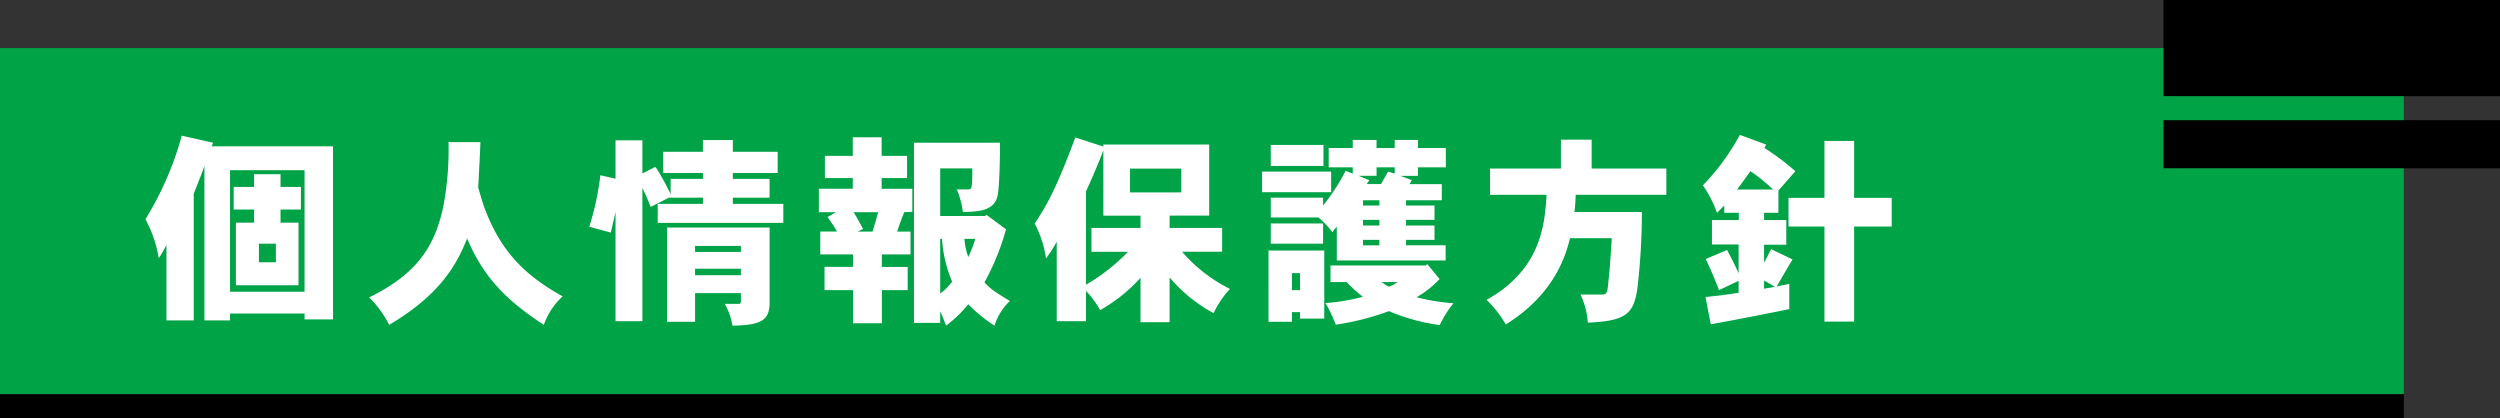 <svg xmlns="http://www.w3.org/2000/svg" width="520" height="87" viewBox="0 0 520 87">
  <rect x="0" y="0" width="520" height="87" fill="#333333" stroke="none"/>
  <g id="グループ_671" data-name="グループ 671" transform="translate(-215 -626)">
    <path id="パス_2496" data-name="パス 2496" d="M0,0H500V72H0Z" transform="translate(215 636)" fill="#00a346"/>
    <path id="パス_2497" data-name="パス 2497" d="M23.856-13.314h3.528V-9.45H23.856ZM22.848-27.762v2.646H18.606v4.7h4.242v2.73h-3.78v13.02h13.02v-13.02H28.35v-2.73h4.242v-4.7H28.35v-2.646Zm10.5-.84V-3.318H17.85V-28.6ZM7.812-35.784A66.724,66.724,0,0,1,.252-18.4,25.466,25.466,0,0,1,3.024-10.29a23.443,23.443,0,0,0,1.6-2.772V2.646h5.67V-23.688c1.386-3.528,1.806-4.536,2.226-5.8V2.646H17.85V1.218h15.5V2.436H39.27V-33.558H14.028l.294-.756ZM63.294-34.44a64.11,64.11,0,0,1-.966,12.768c-1.722,8.778-5.46,14.574-15.54,19.53A21.953,21.953,0,0,1,50.946,3.57c10.206-6.048,13.9-12.054,16.212-17.976C70.476-6.552,75.1-1.638,83.118,3.57a14.624,14.624,0,0,1,3.906-5.922C79.8-6.426,74.256-11.13,70.644-21.126c-.294-.882-.63-1.974-1.176-3.864.168-3.192.336-6.3.462-9.45Zm51.282,21.588h9.534v1.26h-9.534Zm9.534,4.746v1.344h-9.534V-8.106Zm-15.372-8.568V2.94h5.838V-3.024h9.534V-1.3c0,.336-.168.5-.42.5h-2.94a13.29,13.29,0,0,1,1.6,4.536c6.09-.084,7.728-1.176,7.728-4.83V-16.674Zm7.476-18.186v2.436H107.94v4.41h8.274V-26.8h-6.72V-23.6a52.8,52.8,0,0,0-3.15-5.712l-2.73,1.386v-6.888H98.028v7.98l-3.15-.714a57.541,57.541,0,0,1-2.31,10.71l4.494,1.218c.252-1.218.588-2.562.966-4.284V2.814h5.586v-27.72a41.976,41.976,0,0,1,1.722,3.948l3.822-1.932h7.056v1.3h-9.408v3.948H132.93v-3.948h-10.5v-1.3h7.644V-26.8H122.43v-1.218h9.324v-4.41H122.43V-34.86Zm43.89.546V3.15h5.46V.756c.462.966.8,1.89,1.218,2.982A25.919,25.919,0,0,0,171.4-.714a30.992,30.992,0,0,0,5.46,4.452,11.85,11.85,0,0,1,3.192-5.124c-3.318-2.058-3.7-2.268-5.292-3.864A51.362,51.362,0,0,0,179.256-16.3l-4.074-3.024-.294.252h-9.324V-28.98h6.678c0,4.368-.126,4.368-.924,4.368h-2.31a17.266,17.266,0,0,1,1.26,4.7c3.276-.042,6.3-.252,7.14-3.024.546-1.722.588-9.534.588-11.382Zm5.838,19.992a27.063,27.063,0,0,0,2.1,8.9,11.552,11.552,0,0,1-2.478,2.478V-14.322Zm6.93,0a29.355,29.355,0,0,1-1.47,3.78,13.835,13.835,0,0,1-.8-3.78Zm-20.2-5.544c-.378,1.3-.756,2.646-1.176,4.032h-3.108l1.134-.546c-.672-1.218-1.3-2.436-1.974-3.486Zm-5.292-15.582v3.864h-5.8v4.62h5.8v2.226h-7.056v4.872h3.57l-1.764,1.008a33.43,33.43,0,0,1,1.974,3.024h-3.486v4.746h6.8v2.6H141.5v4.83h5.922V3.234h6.006V-3.654H158.8v-4.83h-5.376v-2.6h5.964v-4.746h-2.772c.42-1.386.966-2.772,1.47-4.032l1.68-.084v-4.788h-6.384v-2.226h5.292v-4.62h-5.292v-3.864Zm52.122,16.3h7.728v2.562H197.022v4.956h7.6a39.466,39.466,0,0,1-8.736,6.846v-19.4c1.3-2.814,2.562-5.8,3.612-8.526Zm5.544-9.786h10.668v4.956H205.044ZM189.8,2.814h6.09v-6.3A19.17,19.17,0,0,1,198.828.5a32.785,32.785,0,0,0,8.4-6.72v9.24h6.048V-6.3a31.483,31.483,0,0,0,9.156,7.434,19.729,19.729,0,0,1,3.4-5.04,31.723,31.723,0,0,1-9.954-7.728H224.2V-16.59h-10.92v-2.562h8.232V-33.936H199.5v.42l-5.838-1.89c-3.948,10.626-5.88,14.028-8.442,17.892a22.631,22.631,0,0,1,2.352,7.266,25.168,25.168,0,0,0,2.226-3.486ZM251.37-34.9v1.68h-5v4.032h5v1.3l-1.47-.588a42.73,42.73,0,0,1-4.7,7.224V-22.89H234.318v4.116h9.912a17.785,17.785,0,0,1,2.9,3.066,12.08,12.08,0,0,1,.924-1.134v7.014H270.69v-3.15h-8.232v-1.134h5.922v-2.982h-5.922V-18.27h5.922v-2.982h-5.922v-1.092h7.434V-25.7h-6.72l.5-.84-2.394-.882h3.654V-29.19h5.8v-4.032h-5.8V-34.9h-4.83v1.68h-3.78V-34.9Zm2.142,12.558h3.4v1.092h-3.4Zm3.4,4.074v1.176h-3.4V-18.27Zm-.588-10.92h3.78v1.3l-1.386-.42c-.5.882-.966,1.722-1.47,2.6h-2.982l.546-.8-2.226-.924h3.738Zm-2.814,15.078h3.4v1.134h-3.4Zm-19.656,2.226V2.94h4.872V.924h1.68V2.268h5.04V-11.886ZM246.75-8.778v3.444h3.36a27.584,27.584,0,0,0,3.36,3.066,40.588,40.588,0,0,1-7.77,1.3,31.6,31.6,0,0,1,2.142,4.494A53.1,53.1,0,0,0,258.888.714a40.793,40.793,0,0,0,10.584,2.9,21.607,21.607,0,0,1,2.856-4.536,42.542,42.542,0,0,1-7.686-1.26,19.6,19.6,0,0,0,4.788-3.78l-2.562-3.108-.294.294Zm-14.238-19.53v4.284h14.364v-4.284ZM245.2-17.514H234.318v4.2H245.2ZM238.728-7.182h1.68v3.528h-1.68Zm21.924,1.848a5.987,5.987,0,0,1-1.722.966,6.084,6.084,0,0,1-1.512-.966ZM234.318-33.852v4.368H245.28v-4.368Zm60.354-1.092v6.006H279.93v5.46h11.76c-.378,5.964-1.008,15.456-12.474,21.84a24.417,24.417,0,0,1,3.99,5.124c10.458-6.468,12.6-14.952,13.356-17.934h8.694c-.378,5.8-.5,7.14-.63,8.232-.294,3.486-.378,3.486-1.722,3.486h-4.158a15.99,15.99,0,0,1,1.512,5.838c8.106-.336,9.66-1.89,10.374-7.56a140.082,140.082,0,0,0,.882-15.456H297.486a33.99,33.99,0,0,0,.252-3.57H316.6v-5.46h-15.54v-6.006Zm37.212-1.008a46.744,46.744,0,0,1-7.686,10.5,24.416,24.416,0,0,1,2.94,5.712l1.512-1.512v1.512h3.024v1.512h-5.586v5.082h5.544V-7.14c-.756-1.722-1.638-3.4-2.394-4.872l-4.452,1.89c1.05,2.184,1.848,4.074,2.772,6.468l4.074-1.932v2.478c-2.352.378-4.62.672-6.888.882l1.092,5.67c3.234-.546,11-2.058,16.338-3.15v-5.25l-2.6.546c.924-1.68,2.184-3.822,3.276-5.628l-4.452-2.142c-.5.966-.966,1.932-1.47,2.814V-13.1h4.62v-5.124h-4.62V-19.74h2.982v-4.62l3.528-4.032a53.449,53.449,0,0,0-6.426-4.83l.336-.714ZM331.3-24.57c.966-1.26,1.806-2.478,2.814-3.822a39.857,39.857,0,0,1,4.7,3.822Zm5.628,18.942a23.674,23.674,0,0,1,2.226,1.3l-2.226.378Zm12.558-29.064v11.844h-7.476v5.964h7.476V2.9h6.174V-16.884h7.812v-5.964h-7.812V-34.692Z" transform="translate(245 690)" fill="#fff"/>
    <path id="パス_2498" data-name="パス 2498" d="M0,0H70V20H0Z" transform="translate(665 626)"/>
    <path id="パス_2499" data-name="パス 2499" d="M0,0H70V10H0Z" transform="translate(665 651)"/>
    <path id="パス_2500" data-name="パス 2500" d="M0,0H500V5H0Z" transform="translate(215 708)"/>
  </g>
</svg>
